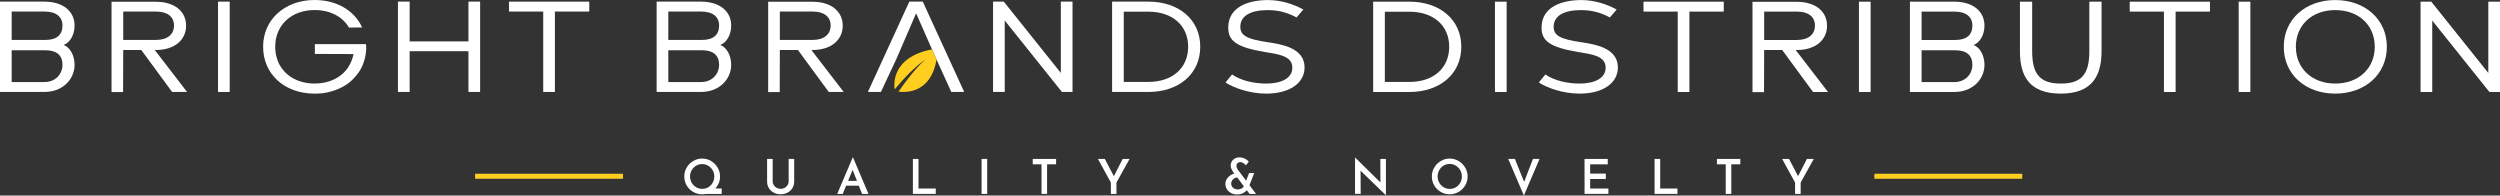 <svg viewBox="0 0 4854.55 379.69" xmlns="http://www.w3.org/2000/svg" id="Layer_1">
  <rect x="0" y="0" width="4854.55" height="379.69" fill="#333333" stroke="none"/>
  <defs>
    <style>
      .cls-1 {
        fill: #ffce1f;
      }

      .cls-2 {
        fill: #fff;
      }
    </style>
  </defs>
  <g>
    <path d="M1401.41,376.52h-30.78c-2.49.5-4.88.75-7.18.75-6.28,0-12.08-1.54-17.39-4.62-5.32-3.08-9.53-7.26-12.64-12.54-3.11-5.29-4.66-11.1-4.66-17.44s1.55-11.99,4.66-17.3c3.11-5.32,7.32-9.56,12.64-12.73,5.31-3.17,11.11-4.75,17.39-4.75s11.99,1.59,17.3,4.75c5.31,3.17,9.56,7.44,12.73,12.78,3.17,5.35,4.76,11.1,4.76,17.26,0,4.41-.8,8.6-2.38,12.54-1.58,3.95-3.81,7.51-6.67,10.68h12.22v10.63ZM1343.11,354.74c2.11,3.7,4.99,6.63,8.63,8.77,3.64,2.15,7.63,3.22,11.99,3.22s8.21-1.07,11.75-3.22c3.54-2.15,6.36-5.07,8.44-8.77,2.08-3.7,3.13-7.72,3.13-12.08s-1.06-8.36-3.17-12.03c-2.11-3.67-4.97-6.59-8.58-8.77-3.6-2.17-7.55-3.26-11.84-3.26s-8.32,1.09-11.89,3.26c-3.58,2.18-6.41,5.1-8.49,8.77-2.08,3.67-3.12,7.68-3.12,12.03s1.06,8.38,3.17,12.08Z" class="cls-2"></path>
    <path d="M1502.43,359.36c1.37,2.24,3.23,4.03,5.6,5.37,2.36,1.34,4.94,2,7.74,2s5.58-.65,7.97-1.96c2.39-1.31,4.27-3.08,5.64-5.32,1.37-2.24,2.06-4.69,2.06-7.37v-43.46h10.73v43.74c0,4.85-1.16,9.16-3.5,12.92-2.33,3.76-5.52,6.7-9.56,8.81-4.04,2.12-8.49,3.17-13.34,3.17s-9.28-1.06-13.29-3.17c-4.01-2.11-7.17-5.05-9.47-8.81-2.3-3.76-3.45-8.07-3.45-12.92v-43.74h10.82v43.46c0,2.61.68,5.03,2.05,7.27Z" class="cls-2"></path>
    <path d="M1667.71,360.57h-24.72l-6.53,15.95h-10.73l30.04-70.7h.65l30.04,70.7h-12.5l-6.25-15.95ZM1664.08,351.24l-8.49-21.45-8.77,21.45h17.26Z" class="cls-2"></path>
    <path d="M1783.56,308.62v57.45h33.49v10.45h-44.4v-67.9h10.92Z" class="cls-2"></path>
    <path d="M1916.94,308.62v67.9h-10.91v-67.9h10.91Z" class="cls-2"></path>
    <path d="M2050.79,308.62v10.44h-17.54v57.46h-10.82v-57.46h-17.07v-10.44h45.43Z" class="cls-2"></path>
    <path d="M2193.41,308.62l-25.46,45.89v22.01h-10.82v-22.01l-25.09-45.89h13.34l17.54,33.48,17.16-33.48h13.34Z" class="cls-2"></path>
    <path d="M2426.41,376.52l-5.41-7.18c-1.99,2.49-4.58,4.48-7.79,5.97-3.21,1.49-6.92,2.24-11.15,2.24s-8.06-.89-11.47-2.66c-3.42-1.78-6.12-4.21-8.11-7.33-1.99-3.11-2.99-6.59-2.99-10.45,0-4.72,1.65-8.89,4.94-12.5,3.3-3.6,7.4-6.12,12.31-7.55l-1.87-2.52c-3.42-5.04-5.13-9.45-5.13-13.25,0-2.61.67-5.13,2-7.55,1.34-2.42,3.3-4.39,5.88-5.88,2.58-1.49,5.64-2.24,9.19-2.24,3.73,0,7.17.76,10.31,2.29,3.14,1.52,5.73,3.47,7.79,5.83l-5.41,7.18c-2.11-1.99-4.06-3.51-5.83-4.57-1.77-1.06-3.47-1.59-5.08-1.59-2.37,0-4.23.72-5.6,2.15-1.37,1.43-2.05,3.21-2.05,5.32,0,1.8.49,3.53,1.49,5.18.99,1.65,1.52,2.51,1.59,2.57l15.76,20.99,5.69-14.93h9.98l-9.23,23.51,12.78,16.97h-12.59ZM2415.31,361.78l-12.87-17.26c-3.23.31-5.99,1.62-8.25,3.92-2.27,2.3-3.4,5.01-3.4,8.11,0,3.3,1.23,6,3.68,8.12,2.45,2.11,5.48,3.17,9.09,3.17,5.35,0,9.26-2.02,11.75-6.07Z" class="cls-2"></path>
    <path d="M2691.21,308.62v70.33h-.28l-48.97-47.48.28,45.05h-11.01v-70.24h.56l48.78,48.04-.18-45.7h10.82Z" class="cls-2"></path>
    <path d="M2785.05,325.36c3.11-5.32,7.32-9.56,12.64-12.73,5.32-3.17,11.11-4.75,17.39-4.75s11.99,1.59,17.3,4.75c5.32,3.17,9.56,7.44,12.73,12.78,3.17,5.35,4.75,11.1,4.75,17.26s-1.57,12.06-4.71,17.35c-3.14,5.29-7.38,9.49-12.73,12.59-5.35,3.11-11.13,4.66-17.35,4.66s-12.08-1.54-17.39-4.62c-5.32-3.08-9.53-7.26-12.64-12.54-3.11-5.29-4.66-11.1-4.66-17.44s1.55-11.99,4.66-17.3ZM2794.75,354.79c2.11,3.67,4.99,6.59,8.63,8.77,3.64,2.18,7.63,3.27,11.99,3.27s8.21-1.08,11.75-3.22c3.55-2.15,6.36-5.07,8.44-8.77,2.08-3.7,3.13-7.76,3.13-12.17s-1.06-8.49-3.17-12.22c-2.12-3.73-4.98-6.68-8.58-8.86-3.61-2.17-7.56-3.26-11.85-3.26s-8.32,1.09-11.89,3.26c-3.58,2.18-6.4,5.13-8.49,8.86-2.08,3.73-3.13,7.8-3.13,12.22s1.06,8.45,3.17,12.12Z" class="cls-2"></path>
    <path d="M2989.51,308.62l-30.41,71.07-30.41-71.07h12.97l17.91,44.58,17.16-44.58h12.78Z" class="cls-2"></path>
    <path d="M3121.96,308.62v10.44h-34.14v18.1h30.41v10.44h-30.41v18.47h35.44v10.45h-46.36v-67.9h45.06Z" class="cls-2"></path>
    <path d="M3223.81,308.62v57.45h33.49v10.45h-44.4v-67.9h10.91Z" class="cls-2"></path>
    <path d="M3379.4,308.62v10.44h-17.54v57.46h-10.82v-57.46h-17.07v-10.44h45.43Z" class="cls-2"></path>
    <path d="M3522.01,308.62l-25.46,45.89v22.01h-10.82v-22.01l-25.09-45.89h13.34l17.54,33.48,17.16-33.48h13.34Z" class="cls-2"></path>
  </g>
  <rect height="9.7" width="287.16" y="337.41" x="922.55" class="cls-1"></rect>
  <rect height="9.7" width="287.16" y="337.41" x="3639.71" class="cls-1"></rect>
  <path d="M144.8,125.81c0,27.17-22.15,52.75-58.55,52.75H0V3.17h86.25c36.4,0,58.55,18.99,58.55,46.42,0,18.46-9.23,33.5-21.36,37.72,12.13,4.22,21.36,19.78,21.36,38.51ZM22.68,77.54h65.41c21.63,0,33.23-9.49,33.23-27.96,0-17.14-12.4-27.17-35.08-27.17H22.68v55.12ZM86.25,159.3c22.68,0,35.08-16.61,35.08-33.49,0-18.73-11.61-28.22-33.23-28.22H22.68v61.72h63.56Z" class="cls-2"></path>
  <path d="M334.22,178.56l-59.87-81.5h-35.08l-.26,81.76h-22.42V3.43h86.25c36.4,0,58.55,18.99,58.55,46.42s-22.15,47.21-58.55,47.21h-2.37l62.77,81.5h-29.01ZM239.27,77.54h63.56c22.68,0,35.08-11.08,35.08-27.96s-12.4-27.17-35.08-27.17h-63.56v55.12Z" class="cls-2"></path>
  <path d="M423.35,178.56V3.17h22.68v175.39h-22.68Z" class="cls-2"></path>
  <path d="M696.34,140.84l-.79.79c-2.9,4.48-6.59,8.7-10.55,12.4,0,.26-.26.53-.53.79-7.65,7.39-17.14,13.45-27.69,17.94-7.91,3.43-17.14,6.07-26.64,7.65l-5.01.79c-2.9,0-6.07.26-8.97.53h-7.65c-56.44-.79-97.59-37.98-97.59-90.99S553.39,0,610.89,0c42.99,0,77.54,20.57,92.31,53.28l-25.58.26c-12.4-21.36-36.66-34.02-66.73-34.02-45.1,0-76.49,29.28-76.49,71.21,0,14.51,3.69,27.17,10.02,37.98h.26c12.13,20.05,34.81,32.71,63.3,33.5h2.9c2.64,0,5.27,0,7.65-.26,20.31-1.58,37.19-9.23,49.32-21.1l.53-.53c3.43-3.69,6.86-7.65,9.23-12.13,4.22-7.12,7.12-14.77,8.97-23.21l-75.17-.26v-18.99h99.17c.26,2.11.53,3.69.53,8.97-.79,17.41-5.8,32.97-14.77,46.16Z" class="cls-2"></path>
  <path d="M932.32,178.56h-22.68v-79.12h-114.2v79.12h-22.68V3.17h22.68v77.28h114.2V3.17h22.68v175.39Z" class="cls-2"></path>
  <path d="M1077.52,22.42v156.14h-22.68V22.42h-66.47V3.17h155.87v19.25h-66.73Z" class="cls-2"></path>
  <path d="M1419.85,125.81c0,27.17-22.15,52.75-58.55,52.75h-86.25V3.17h86.25c36.4,0,58.55,18.99,58.55,46.42,0,18.46-9.23,33.5-21.36,37.72,12.13,4.22,21.36,19.78,21.36,38.51ZM1297.73,77.54h65.41c21.63,0,33.23-9.49,33.23-27.96,0-17.14-12.4-27.17-35.08-27.17h-63.56v55.12ZM1361.3,159.3c22.68,0,35.08-16.61,35.08-33.49,0-18.73-11.61-28.22-33.23-28.22h-65.41v61.72h63.56Z" class="cls-2"></path>
  <path d="M1609.27,178.56l-59.87-81.5h-35.08l-.26,81.76h-22.42V3.43h86.25c36.4,0,58.55,18.99,58.55,46.42s-22.15,47.21-58.55,47.21h-2.37l62.77,81.5h-29.01ZM1514.33,77.54h63.56c22.68,0,35.08-11.08,35.08-27.96s-12.4-27.17-35.08-27.17h-63.56v55.12Z" class="cls-2"></path>
  <path d="M2082.63,178.56h-20.57l-111.04-138.73v138.73h-22.68V3.17h20.84l110.77,138.47V3.17h22.68v175.39Z" class="cls-2"></path>
  <path d="M2330.66,90.73c0,53.8-42.73,87.83-100.49,87.83h-70.68V3.17h70.68c57.76,0,100.49,34.02,100.49,87.56ZM2307.18,90.73c0-40.88-30.33-68.05-77.01-68.05h-48v136.36h48c46.68,0,77.01-27.17,77.01-68.31Z" class="cls-2"></path>
  <path d="M2837.57,90.8c0,53.79-42.72,87.81-100.46,87.81h-70.67V3.26h70.67c57.75,0,100.46,34.01,100.46,87.54ZM2814.1,90.8c0-40.87-30.32-68.03-76.99-68.03h-47.99v136.32h47.99c46.67,0,76.99-27.16,76.99-68.29Z" class="cls-2"></path>
  <path d="M2902.92,178.61V3.26h22.68v175.35h-22.68Z" class="cls-2"></path>
  <path d="M2988.15,160.15l12.66-15.56c17.4,11.87,41.92,17.67,66.71,17.67,29.27,0,50.36-10.55,50.36-30.85,0-23.2-27.69-26.1-52.47-30.32-57.22-9.23-71.99-22.41-71.99-47.46,0-41.66,41.66-53.53,77.26-53.53,24.79,0,49.84,7.91,68.56,18.46l-13.18,15.29c-18.19-9.76-35.6-14.24-55.9-14.24-35.07,0-53.26,12.13-53.26,32.43,0,16.61,12.39,24,52.74,29.8,25.31,3.96,71.99,10.28,71.99,49.04,0,30.32-28.74,50.89-74.36,50.89-33.22,0-64.6-11.87-79.11-21.62Z" class="cls-2"></path>
  <path d="M2379.75,160.15l12.66-15.56c17.4,11.87,41.92,17.67,66.71,17.67,29.27,0,50.36-10.55,50.36-30.85,0-23.2-27.69-26.1-52.47-30.32-57.22-9.23-71.99-22.41-71.99-47.46,0-41.66,41.66-53.53,77.26-53.53,24.79,0,49.84,7.91,68.56,18.46l-13.18,15.29c-18.19-9.76-35.6-14.24-55.9-14.24-35.07,0-53.26,12.13-53.26,32.43,0,16.61,12.39,24,52.74,29.8,25.31,3.96,71.99,10.28,71.99,49.04,0,30.32-28.74,50.89-74.36,50.89-33.22,0-64.6-11.87-79.11-21.62Z" class="cls-2"></path>
  <path d="M3280.53,22.51v156.1h-22.68V22.51h-66.45V3.26h155.84v19.25h-66.71Z" class="cls-2"></path>
  <path d="M3520.62,178.61l-59.86-81.48h-35.07l-.26,81.74h-22.41V3.52h86.23c36.39,0,58.54,18.98,58.54,46.41s-22.15,47.2-58.54,47.2h-2.37l62.76,81.48h-29.01ZM3425.69,77.62h63.55c22.68,0,35.07-11.07,35.07-27.95s-12.39-27.16-35.07-27.16h-63.55v55.11Z" class="cls-2"></path>
  <path d="M3609.73,178.61V3.26h22.68v175.35h-22.68Z" class="cls-2"></path>
  <path d="M3853.49,125.87c0,27.16-22.15,52.74-58.54,52.74h-86.23V3.26h86.23c36.39,0,58.54,18.98,58.54,46.41,0,18.46-9.23,33.49-21.36,37.71,12.13,4.22,21.36,19.78,21.36,38.5ZM3731.41,77.62h65.39c21.62,0,33.22-9.49,33.22-27.95,0-17.14-12.39-27.16-35.07-27.16h-63.55v55.11ZM3794.95,159.36c22.68,0,35.07-16.61,35.07-33.49,0-18.72-11.6-28.22-33.22-28.22h-65.39v61.7h63.55Z" class="cls-2"></path>
  <path d="M3922.37,99.51V3.26h23.73v96.24c0,45.09,15.82,62.76,55.64,62.76s55.37-17.4,55.37-62.76V3.26h23.73v96.24c0,47.2-17.93,82.27-79.11,82.27s-79.37-34.02-79.37-82.27Z" class="cls-2"></path>
  <path d="M4224.66,22.51v156.1h-22.68V22.51h-66.45V3.26h155.84v19.25h-66.71Z" class="cls-2"></path>
  <path d="M4347.12,178.61V3.26h22.68v175.35h-22.68Z" class="cls-2"></path>
  <path d="M4434.68,90.8c0-53.53,42.45-90.71,99.94-90.71s100.2,37.18,100.2,90.71-42.45,90.97-100.2,90.97-99.94-37.18-99.94-90.97ZM4611.35,90.8c0-42.19-31.38-71.2-76.73-71.2s-76.47,29.27-76.47,71.2,31.38,71.46,76.47,71.46,76.73-29.27,76.73-71.46Z" class="cls-2"></path>
  <path d="M4854.55,178.61h-20.57l-111.01-138.7v138.7h-22.68V3.26h20.83l110.75,138.43V3.26h22.68v175.35Z" class="cls-2"></path>
  <polygon points="1791.85 3.17 1765.74 3.17 1685.29 178.56 1710.61 178.56 1731.18 134.51 1740.15 115.52 1778.92 25.85 1818.48 115.52 1827.19 134.51 1847.23 178.56 1872.29 178.56 1791.85 3.17" class="cls-2"></polygon>
  <path d="M1818.48,115.52l-8.64-19.59c-76.62,14.52-74.27,65.18-72.74,77.88,13.38-16.61,40.46-46.13,62.27-59.75-7.06,5-23.85,20.03-54.72,63.93,17.72,2.16,62.89,1.16,74-62.08l-.18-.39Z" class="cls-1"></path>
</svg>